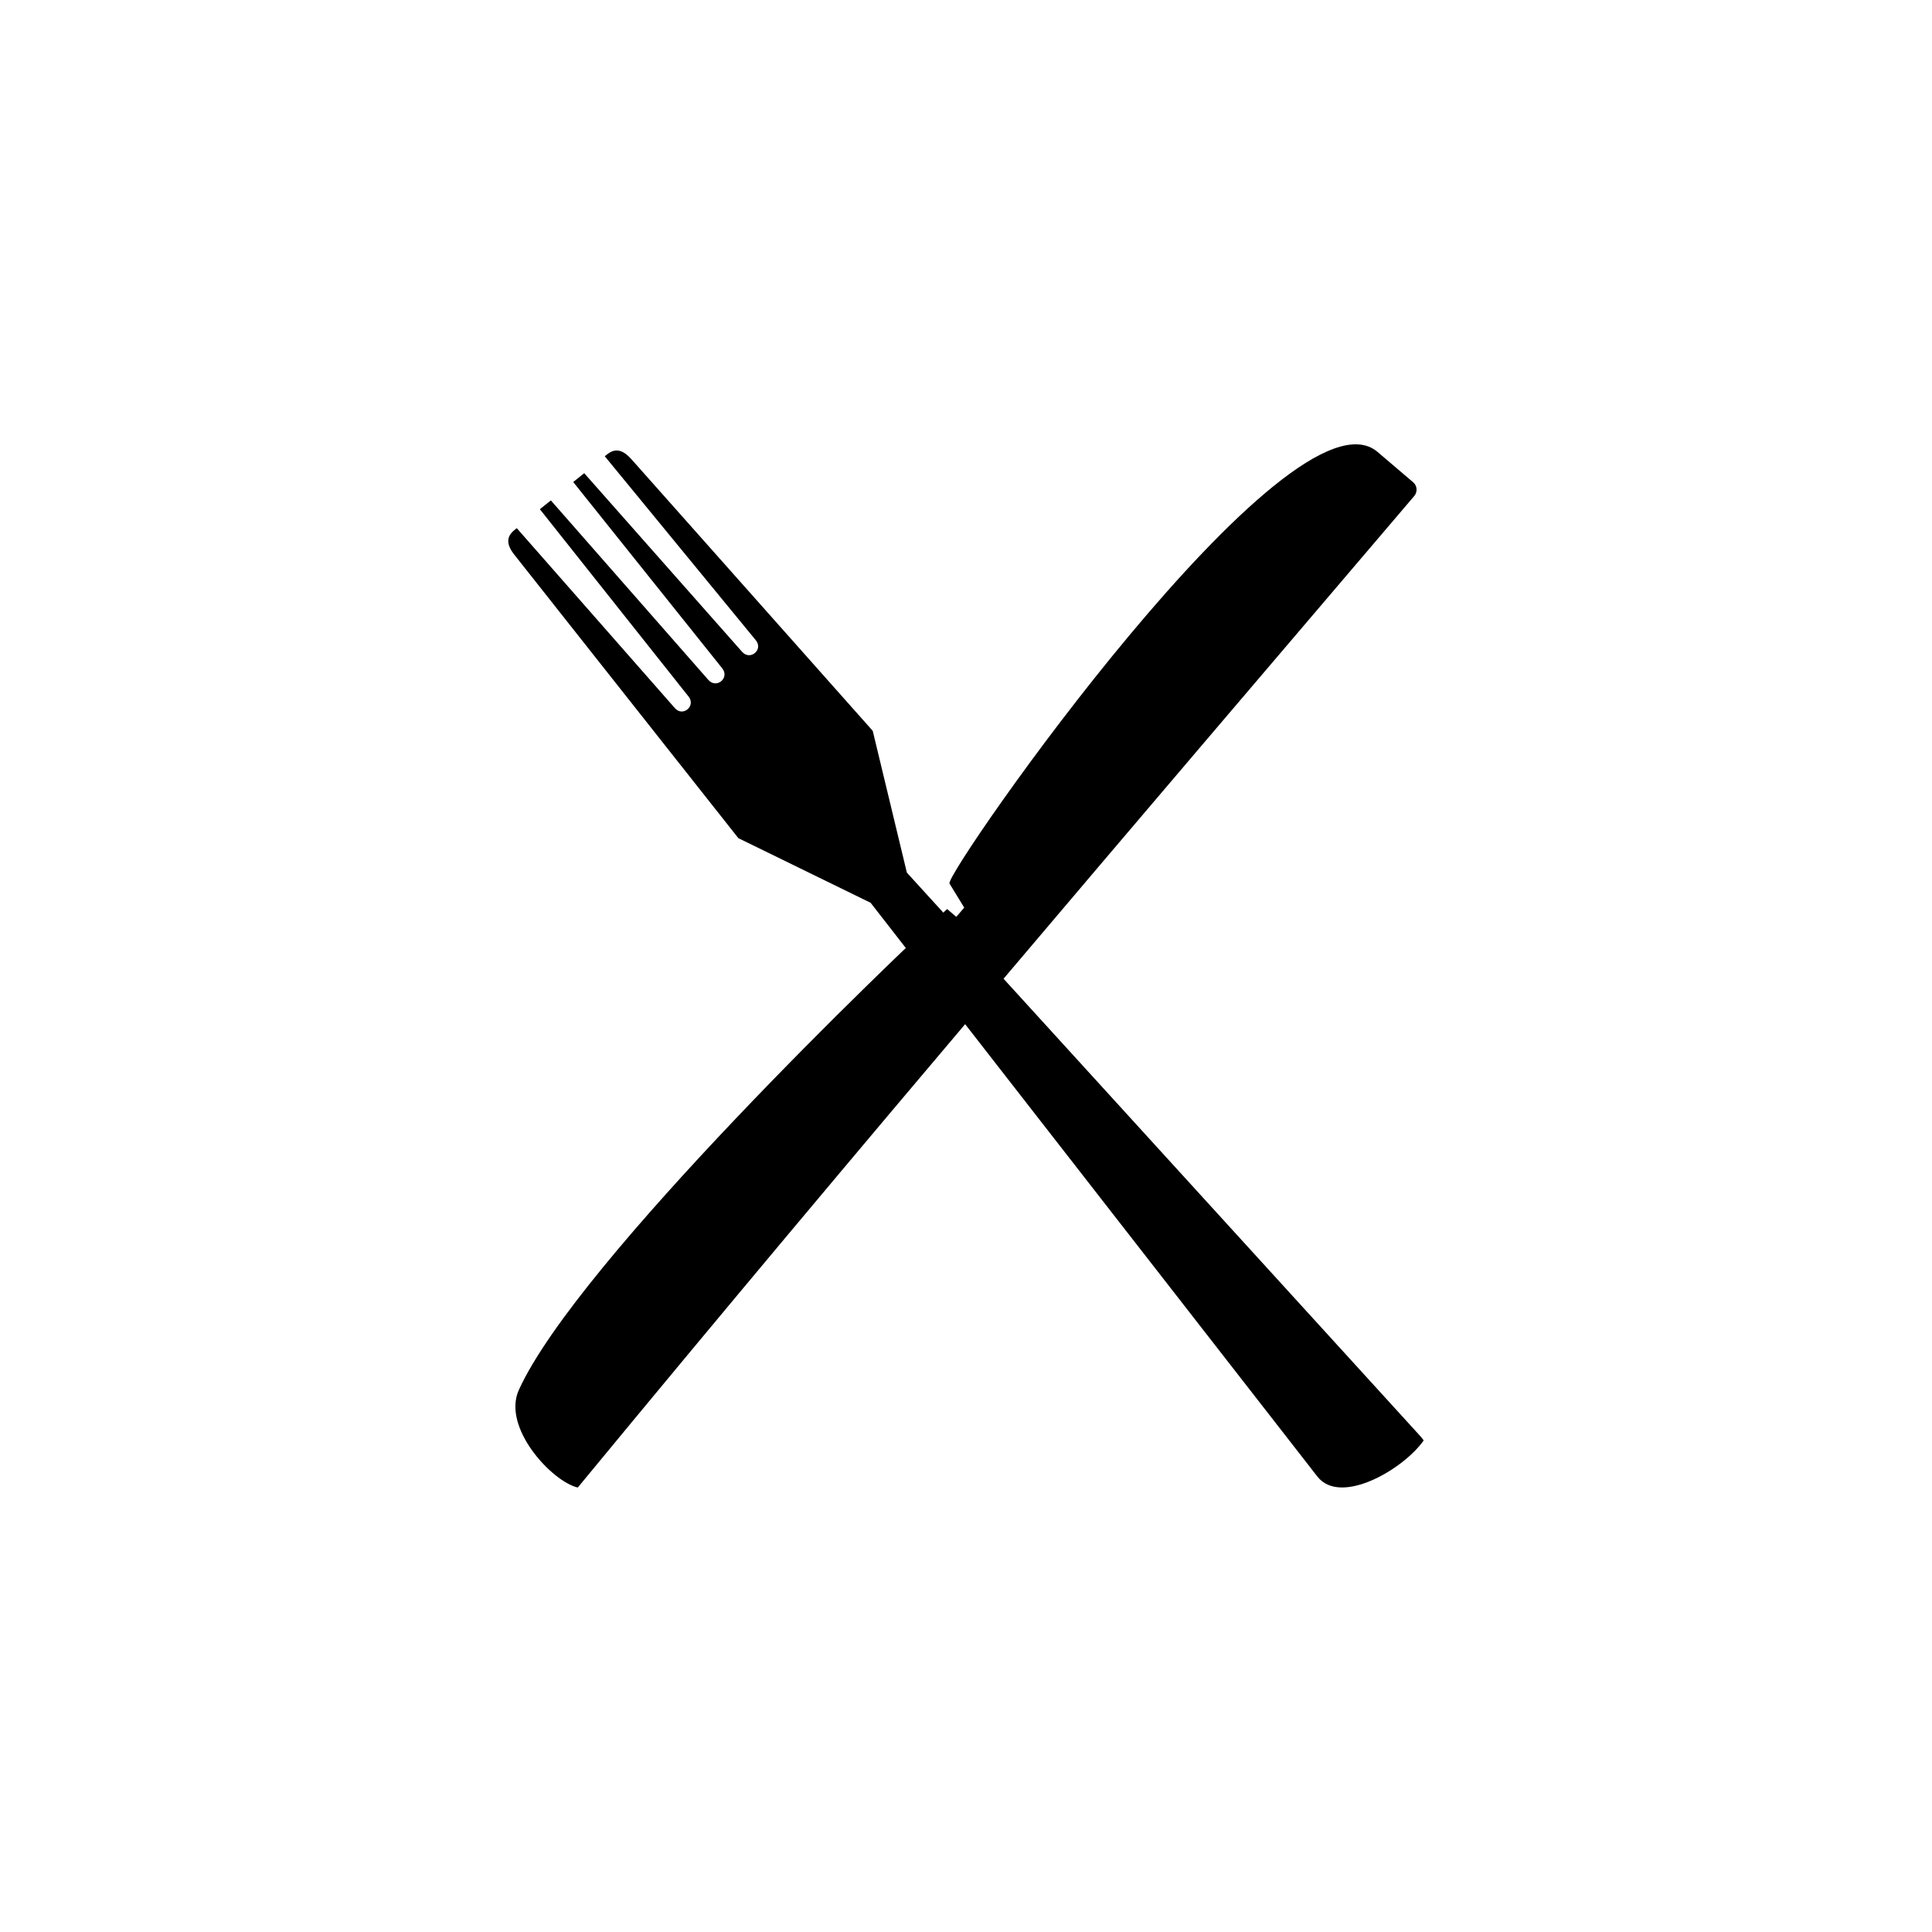 <?xml version="1.0" encoding="UTF-8" standalone="no"?>
<svg
   xmlns:dc="http://purl.org/dc/elements/1.1/"
   xmlns:cc="http://creativecommons.org/ns#"
   xmlns:rdf="http://www.w3.org/1999/02/22-rdf-syntax-ns#"
   xmlns:svg="http://www.w3.org/2000/svg"
   xmlns="http://www.w3.org/2000/svg"
   xmlns:sodipodi="http://sodipodi.sourceforge.net/DTD/sodipodi-0.dtd"
   xmlns:inkscape="http://www.inkscape.org/namespaces/inkscape"
   inkscape:version="1.0 (4035a4fb49, 2020-05-01)"
   sodipodi:docname="jidlo.svg"
   width="250"
   height="250"
   viewBox="0 0 187.5 187.5"
   version="1.2"
   id="svg103">
  <sodipodi:namedview
     inkscape:current-layer="svg103"
     inkscape:window-maximized="1"
     inkscape:window-y="286"
     inkscape:window-x="-8"
     inkscape:cy="104.37082"
     inkscape:cx="-63.975086"
     inkscape:zoom="0.82288726"
     units="px"
     fit-margin-bottom="0"
     fit-margin-right="0"
     fit-margin-left="0"
     fit-margin-top="0"
     showgrid="false"
     id="namedview11"
     inkscape:window-height="1017"
     inkscape:window-width="1920"
     inkscape:pageshadow="2"
     inkscape:pageopacity="0"
     guidetolerance="10"
     gridtolerance="10"
     objecttolerance="10"
     borderopacity="1"
     bordercolor="#666666"
     pagecolor="#ffffff" />
  <defs
     id="defs4" />
  <g
     style="fill:#000000"
     transform="matrix(4.483,0,0,4.483,49.327,43.125)"
     id="g838">
    <path
       style="fill:#000000;fill-opacity:1;fill-rule:evenodd;stroke:none"
       d="M 8.629,9.271 19.751,21.478 c 0.023,0.027 0.047,0.055 0.066,0.086 -0.438,0.625 -1.801,1.422 -2.301,0.781 L 7.844,9.924 4.981,8.525 0.137,2.396 c -0.176,-0.219 -0.191,-0.395 0.004,-0.547 l 0.043,-0.035 3.422,3.895 c 0.172,0.199 0.461,-0.043 0.297,-0.25 l -3.219,-4.055 0.238,-0.191 3.41,3.887 c 0.176,0.199 0.465,-0.043 0.301,-0.25 l -3.227,-4.035 0.238,-0.191 3.418,3.867 c 0.176,0.199 0.465,-0.047 0.297,-0.25 l -3.27,-3.984 0.055,-0.043 c 0.195,-0.156 0.363,-0.07 0.523,0.109 l 5.223,5.879 z m 0,0"
       id="path50" />
    <path
       style="fill:#000000;fill-opacity:1;fill-rule:evenodd;stroke:none"
       d="m 9.501,10.06 c -1.133,1.031 -8,7.617 -9.27,10.406 -0.375,0.816 0.715,1.988 1.273,2.117 0.016,-0.016 0.031,-0.031 0.043,-0.051 6.074,-7.367 11.883,-14.156 18.066,-21.414 0.074,-0.086 0.066,-0.223 -0.023,-0.297 l -0.77,-0.656 C 16.93,-1.448 9.473,9.244 9.551,9.506 l 0.32,0.523 -0.172,0.199 z m 0,0"
       id="path52" />
  </g>
</svg>
